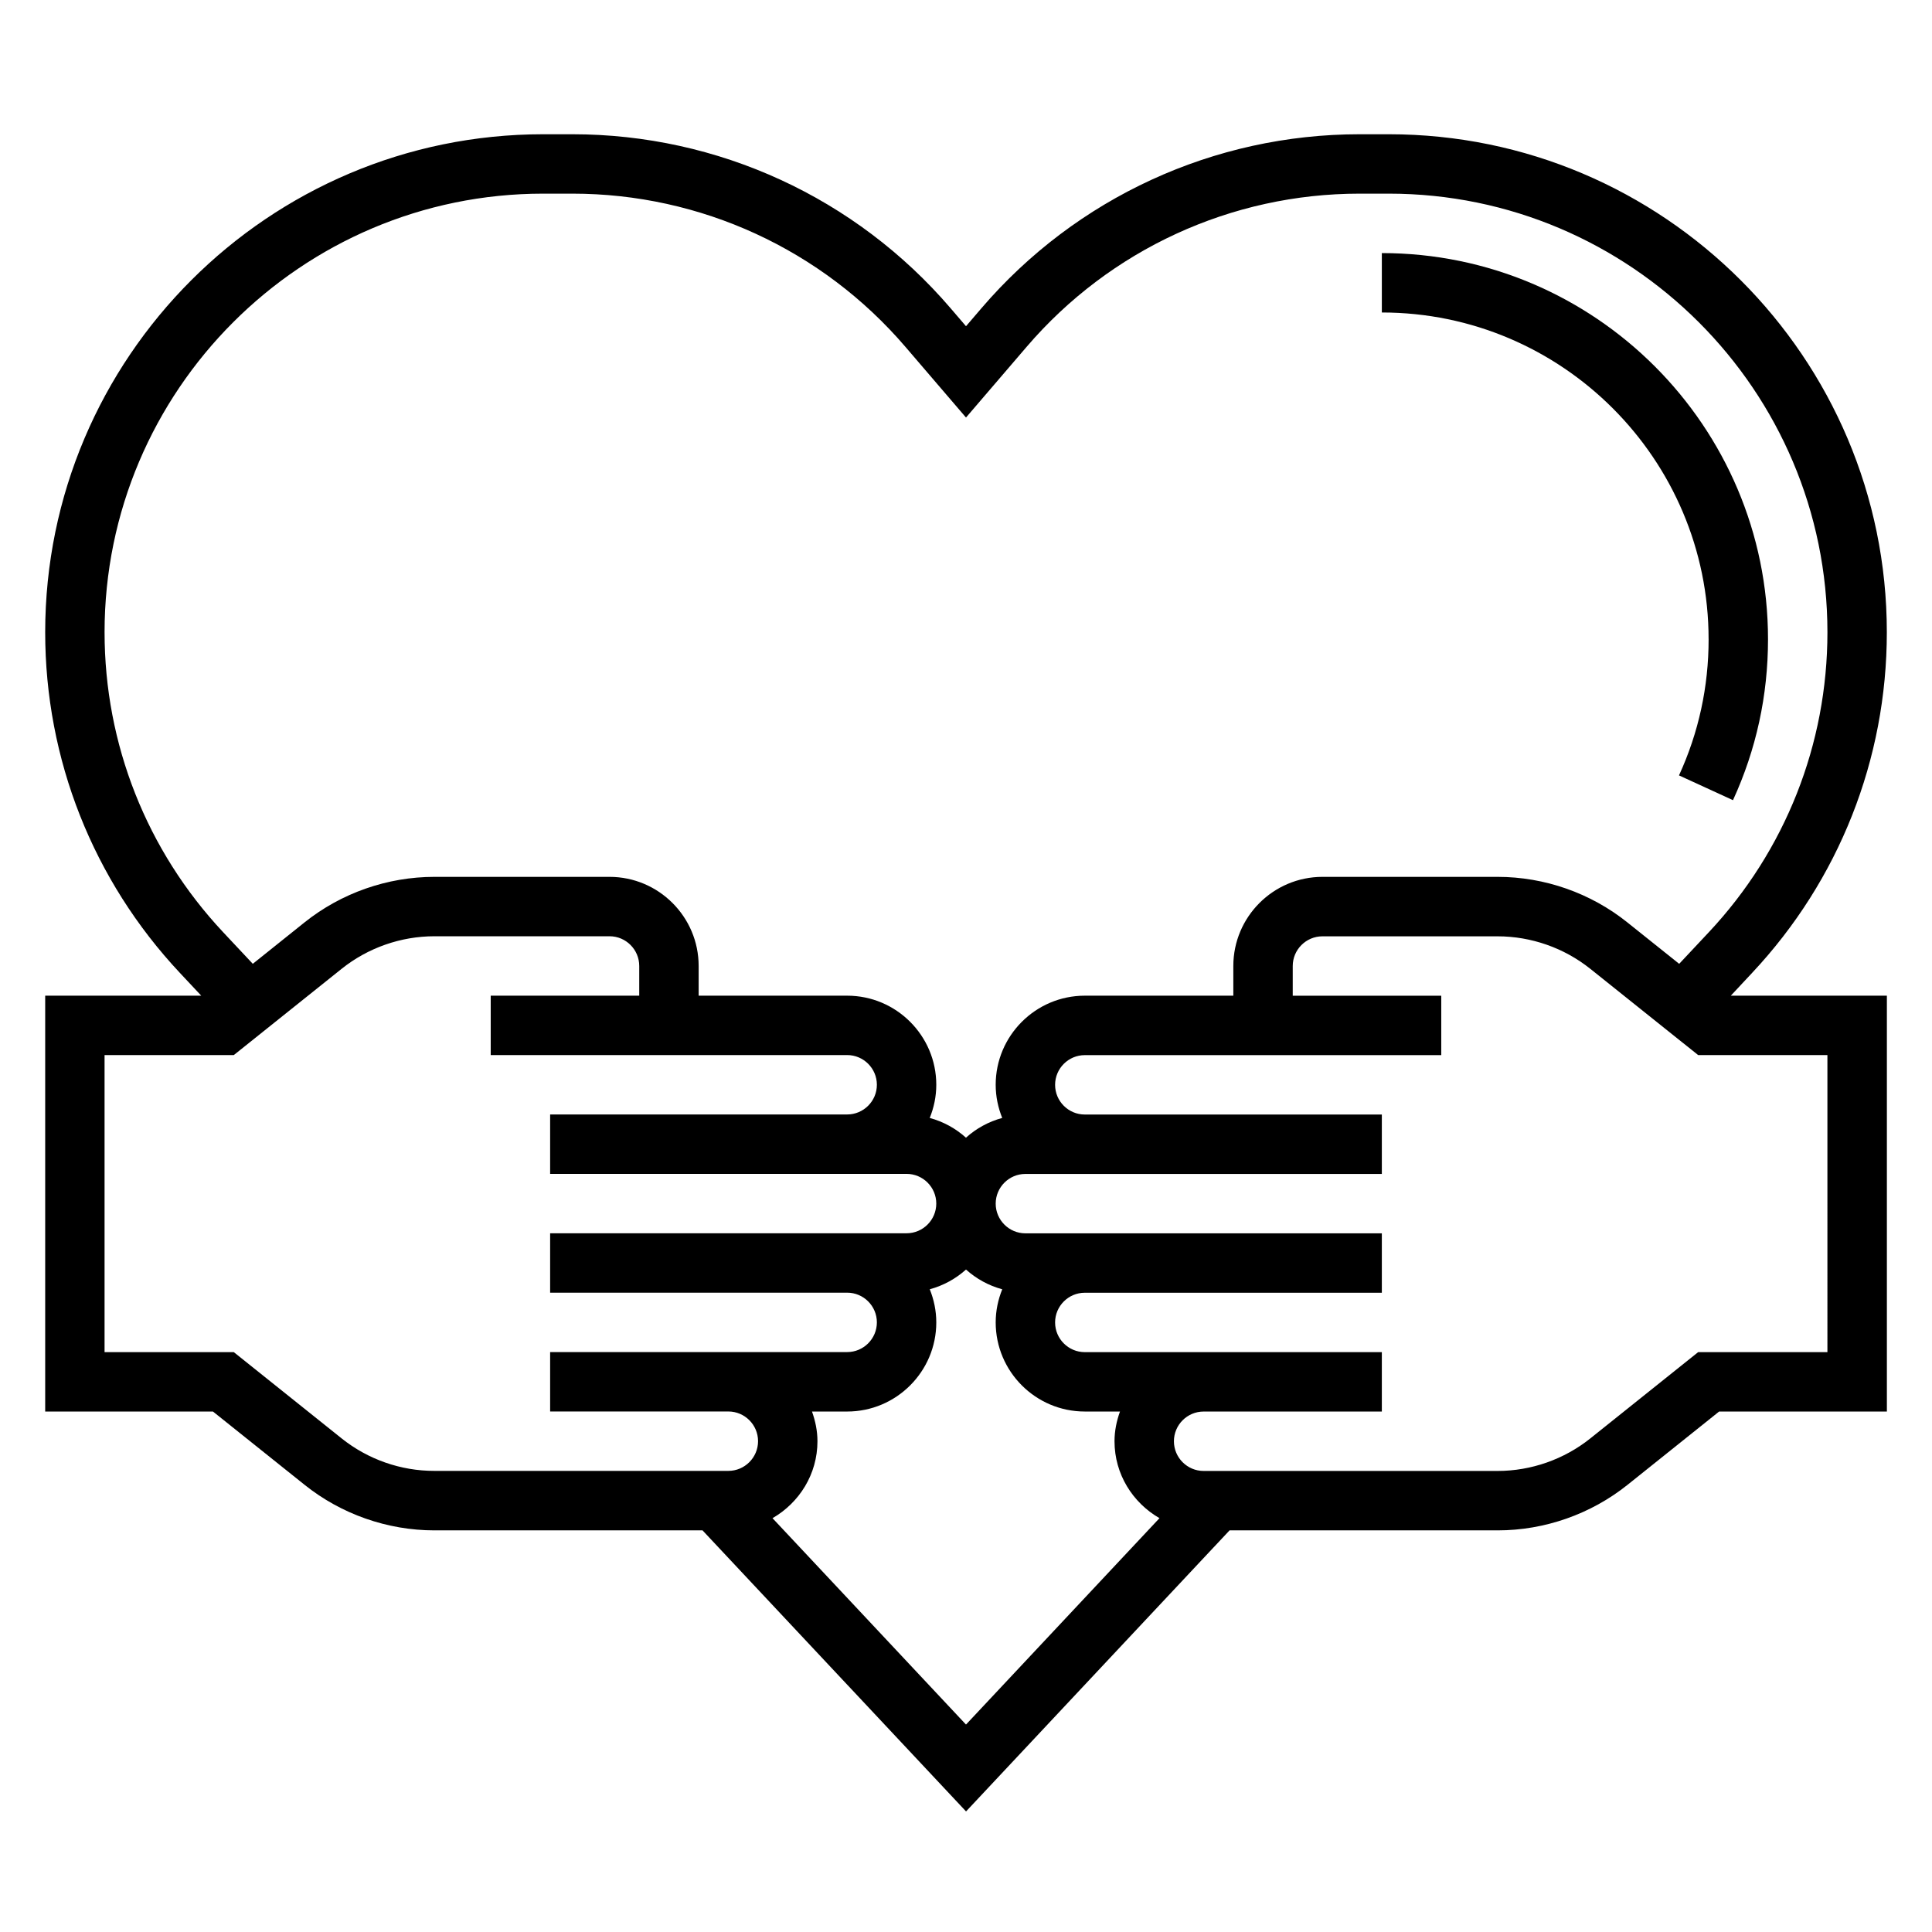 <?xml version="1.0" encoding="UTF-8"?>
<!-- Uploaded to: ICON Repo, www.iconrepo.com, Generator: ICON Repo Mixer Tools -->
<svg fill="#000000" width="800px" height="800px" version="1.1" viewBox="144 144 512 512" xmlns="http://www.w3.org/2000/svg">
 <g>
  <path d="m608.33 401.82c23.023-24.551 35.699-56.605 35.699-90.262 0-72.773-59.207-131.98-131.98-131.98h-7.738c-38.574 0-75.098 16.801-100.2 46.082l-4.109 4.793-4.109-4.793c-25.105-29.285-61.633-46.082-100.2-46.082h-7.738c-72.777 0-131.98 59.207-131.98 131.98 0 33.652 12.676 65.715 35.699 90.27l5.66 6.039h-41.359v110.21h44.469l24.27 19.414c9.73 7.785 21.957 12.074 34.418 12.074h71.047l69.832 74.484 69.832-74.484h71.047c12.461 0 24.688-4.289 34.426-12.074l24.258-19.414h44.469v-110.21h-41.359zm-436.62-90.262c0-64.094 52.145-116.24 116.24-116.24h7.738c33.969 0 66.141 14.793 88.246 40.59l16.066 18.742 16.066-18.734c22.105-25.805 54.277-40.598 88.246-40.598h7.738c64.094 0 116.24 52.145 116.24 116.24 0 29.637-11.164 57.875-31.441 79.5l-7.848 8.367-13.715-10.965c-9.723-7.793-21.949-12.082-34.41-12.082h-46.414c-13.02 0-23.617 10.598-23.617 23.617v7.871h-39.359c-13.02 0-23.617 10.598-23.617 23.617 0 3.109 0.637 6.062 1.73 8.785-3.629 0.984-6.894 2.785-9.605 5.234-2.715-2.449-5.984-4.25-9.605-5.234 1.102-2.727 1.738-5.676 1.738-8.785 0-13.02-10.598-23.617-23.617-23.617h-39.359v-7.871c0-13.02-10.598-23.617-23.617-23.617h-46.414c-12.461 0-24.688 4.289-34.426 12.074l-13.699 10.969-7.848-8.367c-20.273-21.629-31.434-49.855-31.434-79.496zm62.824 213.63-28.574-22.859h-34.25v-78.723h34.25l28.574-22.859c6.961-5.566 15.691-8.629 24.586-8.629h46.414c4.336 0 7.871 3.535 7.871 7.871v7.871h-39.359v15.742h94.465c4.336 0 7.871 3.535 7.871 7.871 0 4.336-3.535 7.871-7.871 7.871h-78.719v15.742h94.461c4.336 0 7.871 3.535 7.871 7.871 0 4.336-3.535 7.871-7.871 7.871h-94.461v15.742h78.719c4.336 0 7.871 3.535 7.871 7.871 0 4.336-3.535 7.871-7.871 7.871h-78.719v15.742h47.23c4.336 0 7.871 3.535 7.871 7.871 0 4.336-3.535 7.871-7.871 7.871h-77.902c-8.895 0.02-17.625-3.043-24.586-8.609zm114.19 21.145c7.078-4.078 11.91-11.645 11.91-20.391 0-2.769-0.566-5.398-1.449-7.871h9.324c13.02 0 23.617-10.598 23.617-23.617 0-3.109-0.637-6.062-1.73-8.785 3.629-0.984 6.887-2.785 9.605-5.227 2.715 2.449 5.984 4.25 9.605 5.234-1.102 2.719-1.738 5.668-1.738 8.777 0 13.02 10.598 23.617 23.617 23.617h9.32c-0.883 2.473-1.449 5.102-1.449 7.871 0 8.746 4.832 16.312 11.918 20.387l-51.277 54.699zm279.56-44.004h-34.25l-28.574 22.859c-6.965 5.566-15.691 8.629-24.59 8.629h-77.898c-4.336 0-7.871-3.535-7.871-7.871s3.535-7.871 7.871-7.871h47.23v-15.742h-78.719c-4.336 0-7.871-3.535-7.871-7.871s3.535-7.871 7.871-7.871h78.719v-15.742h-94.461c-4.336 0-7.871-3.535-7.871-7.871s3.535-7.871 7.871-7.871h94.461v-15.742h-78.719c-4.336 0-7.871-3.535-7.871-7.871s3.535-7.871 7.871-7.871h94.465v-15.742h-39.359v-7.871c0-4.336 3.535-7.871 7.871-7.871h46.414c8.902 0 17.633 3.062 24.594 8.629l28.562 22.84h34.254z"/>
  <path d="m596.8 313.41c0 12.586-2.637 24.727-7.848 36.078l14.305 6.566c6.168-13.422 9.285-27.773 9.285-42.645 0-56.426-45.91-102.34-102.34-102.34v15.742c47.742 0 86.594 38.852 86.594 86.594z"/>
 </g>
</svg>